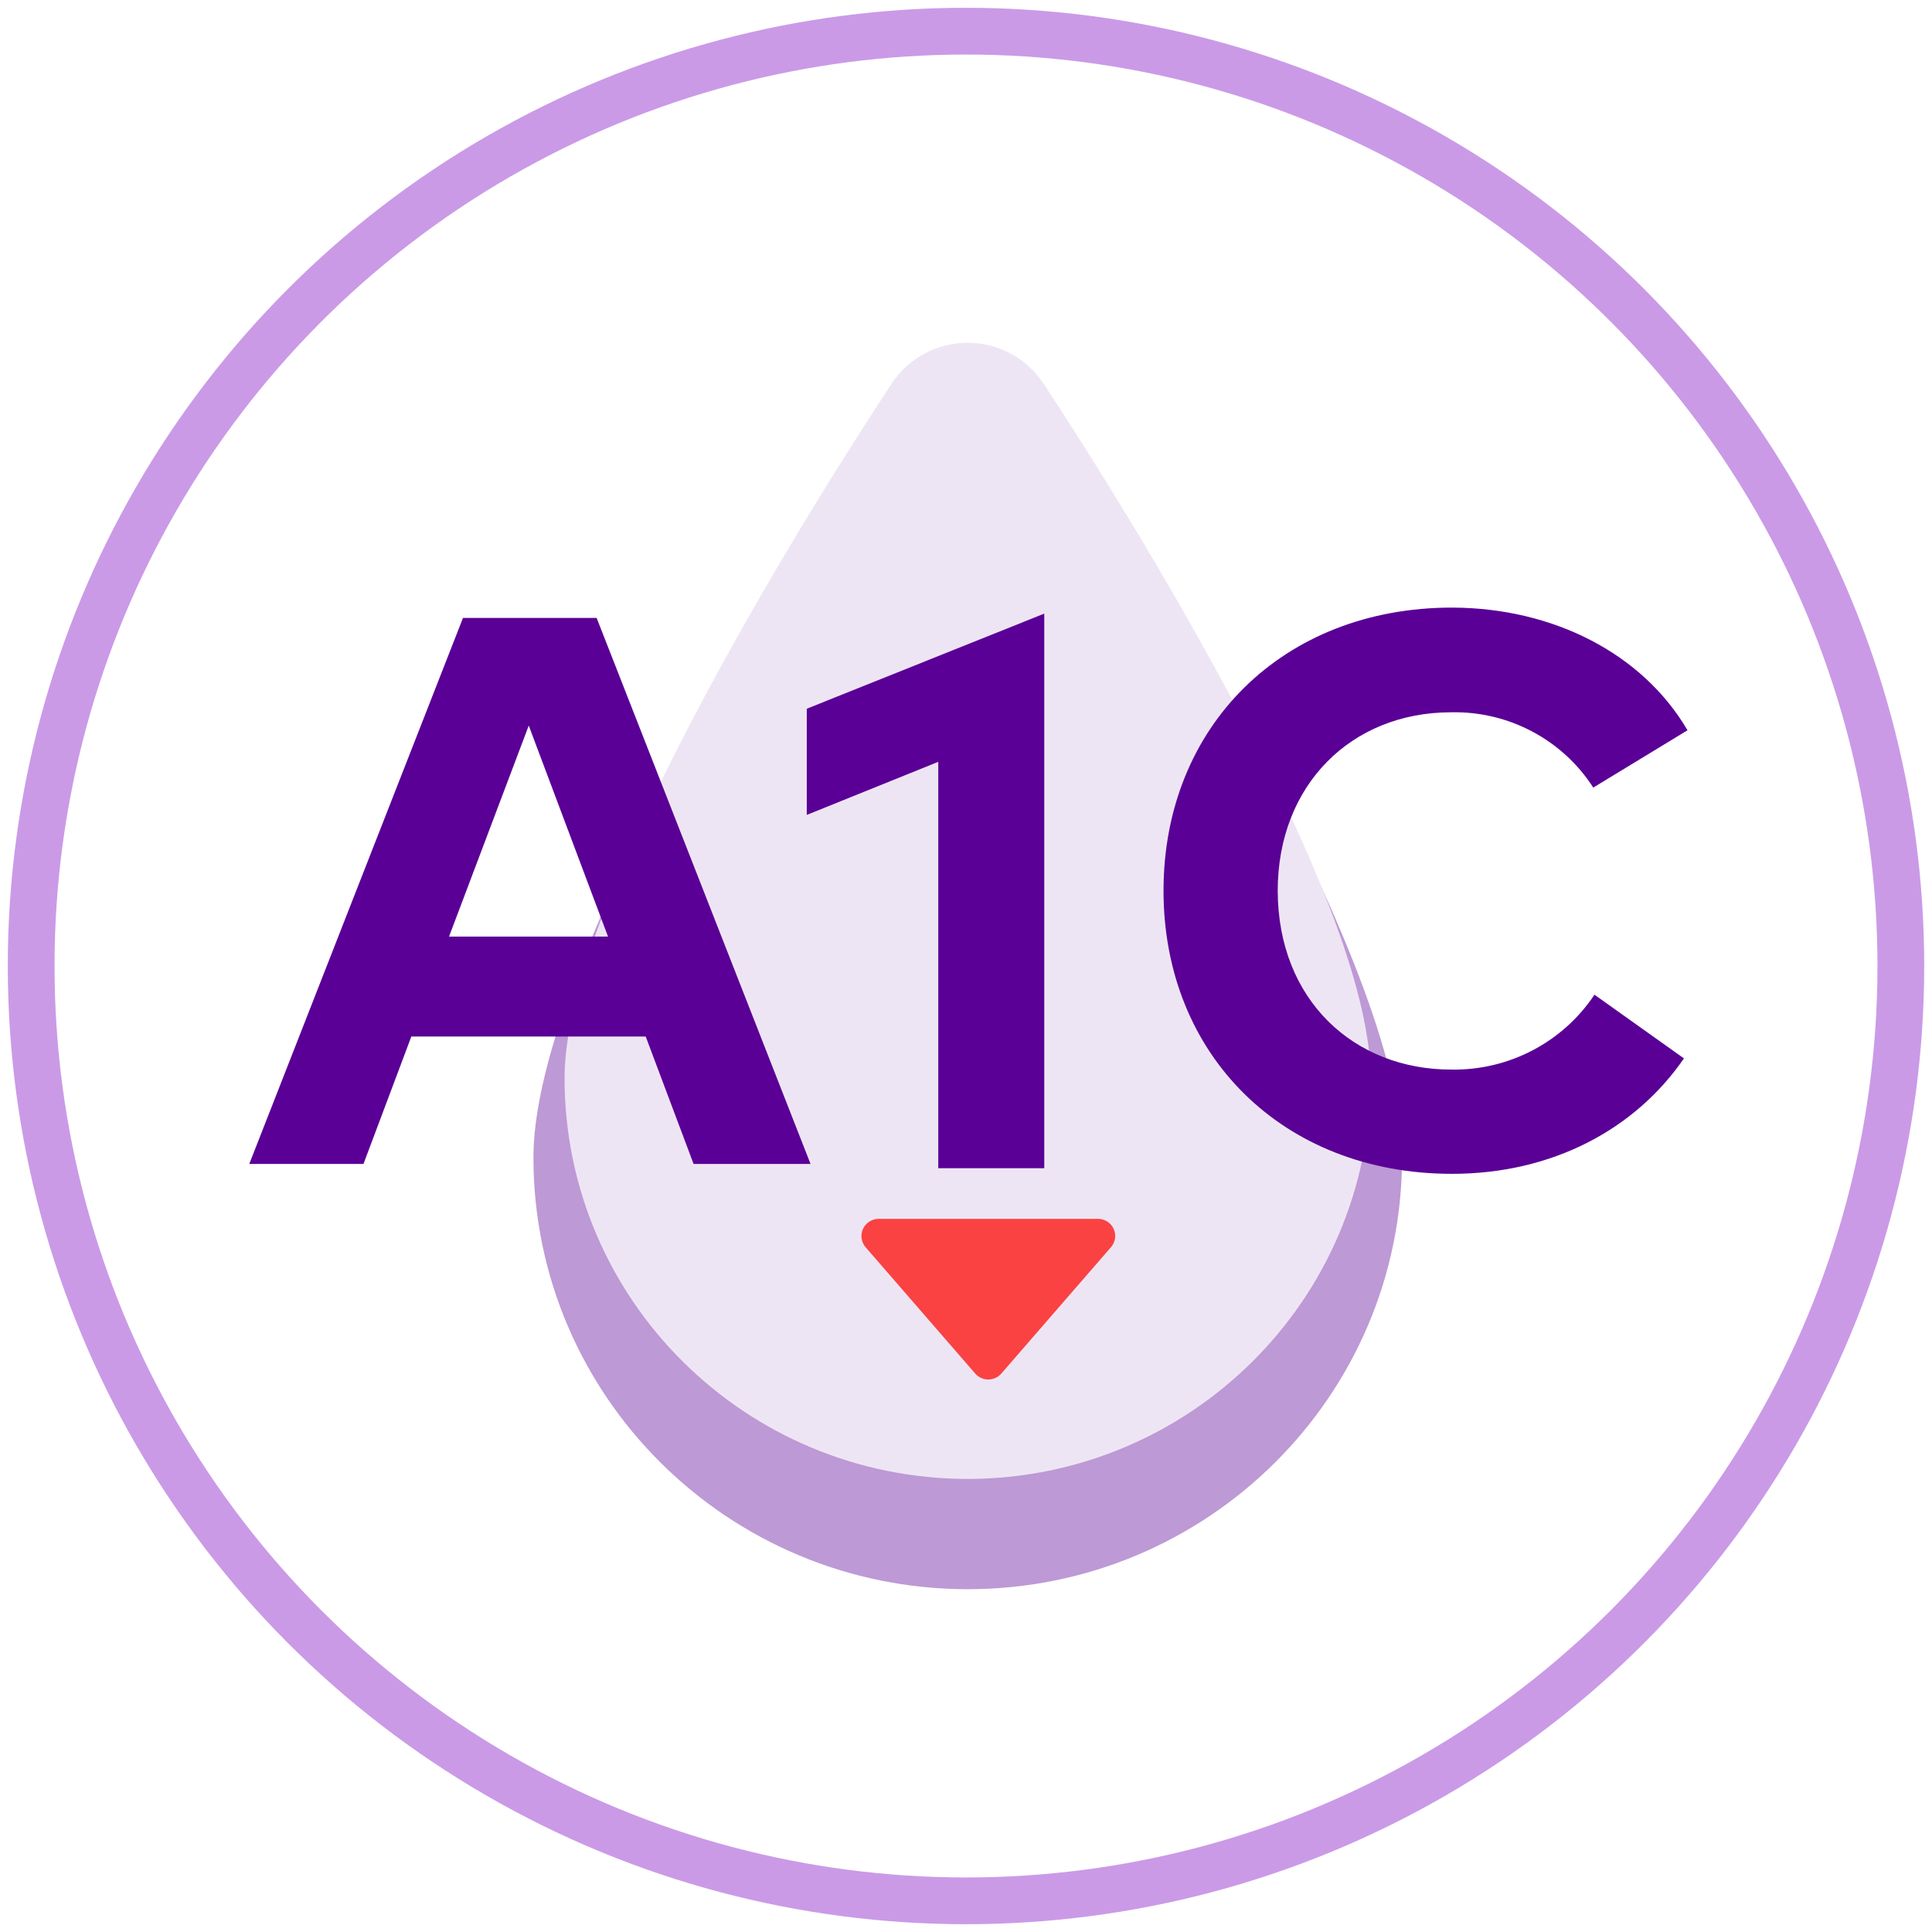 <svg width="124" height="124" viewBox="0 0 124 124" fill="none" xmlns="http://www.w3.org/2000/svg">
<circle cx="62" cy="62" r="60" stroke="#CA9AE7" stroke-width="3"/>
<path d="M62.103 101.999C46.71 101.987 34.237 89.584 34.237 74.288C34.237 68.71 37.584 59.656 44.19 47.381C49.275 37.955 54.738 29.469 56.855 26.258C58.014 24.492 59.991 23.428 62.112 23.428C64.234 23.428 66.211 24.492 67.37 26.258C69.483 29.469 74.951 37.955 80.034 47.4C86.636 59.665 89.988 68.728 89.988 74.306C89.978 89.602 77.497 101.997 62.103 101.999Z" fill="#BD99D5"/>
<path d="M62.103 94.922C47.823 94.907 36.251 83.409 36.235 69.219C36.235 64.04 39.344 55.636 45.475 44.234C50.194 35.457 55.268 27.598 57.23 24.618C58.306 22.985 60.138 22 62.103 22C64.069 22 65.901 22.985 66.977 24.618C68.943 27.598 74.013 35.475 78.732 44.243C84.863 55.636 87.972 64.04 87.972 69.228C87.951 83.414 76.38 94.907 62.103 94.922Z" fill="#EEE5F4"/>
<path d="M52.022 74.703H44.515L41.443 66.526H26.401L23.329 74.703H16L29.716 39.66H38.293L52.022 74.703ZM28.82 60.112H39.024L33.936 46.57L28.82 60.112Z" fill="#5A0096"/>
<path d="M67.023 74.98H60.22V48.895L51.78 52.303V45.488L67.023 39.383V74.98Z" fill="#5A0096"/>
<path d="M108.308 46.87L102.259 50.549C100.276 47.468 96.819 45.636 93.138 45.716C86.738 45.716 82.006 50.372 82.006 57.182C82.033 64.214 86.92 68.648 93.138 68.648C96.83 68.714 100.299 66.901 102.337 63.842L108.079 67.93C104.957 72.473 99.64 75.339 93.193 75.339C82.335 75.339 74.677 67.707 74.677 57.168C74.677 46.629 82.335 38.997 93.193 38.997C99.713 39.011 105.432 41.964 108.308 46.87Z" fill="#5A0096"/>
<path d="M71.307 80.045L64.271 88.154C64.061 88.398 63.753 88.539 63.43 88.539C63.106 88.539 62.798 88.398 62.588 88.154L55.552 80.045C55.273 79.718 55.21 79.26 55.391 78.87C55.571 78.481 55.962 78.23 56.393 78.228H70.452C70.888 78.221 71.287 78.469 71.471 78.861C71.656 79.254 71.592 79.717 71.307 80.045Z" fill="#FA4242"/>
</svg>
